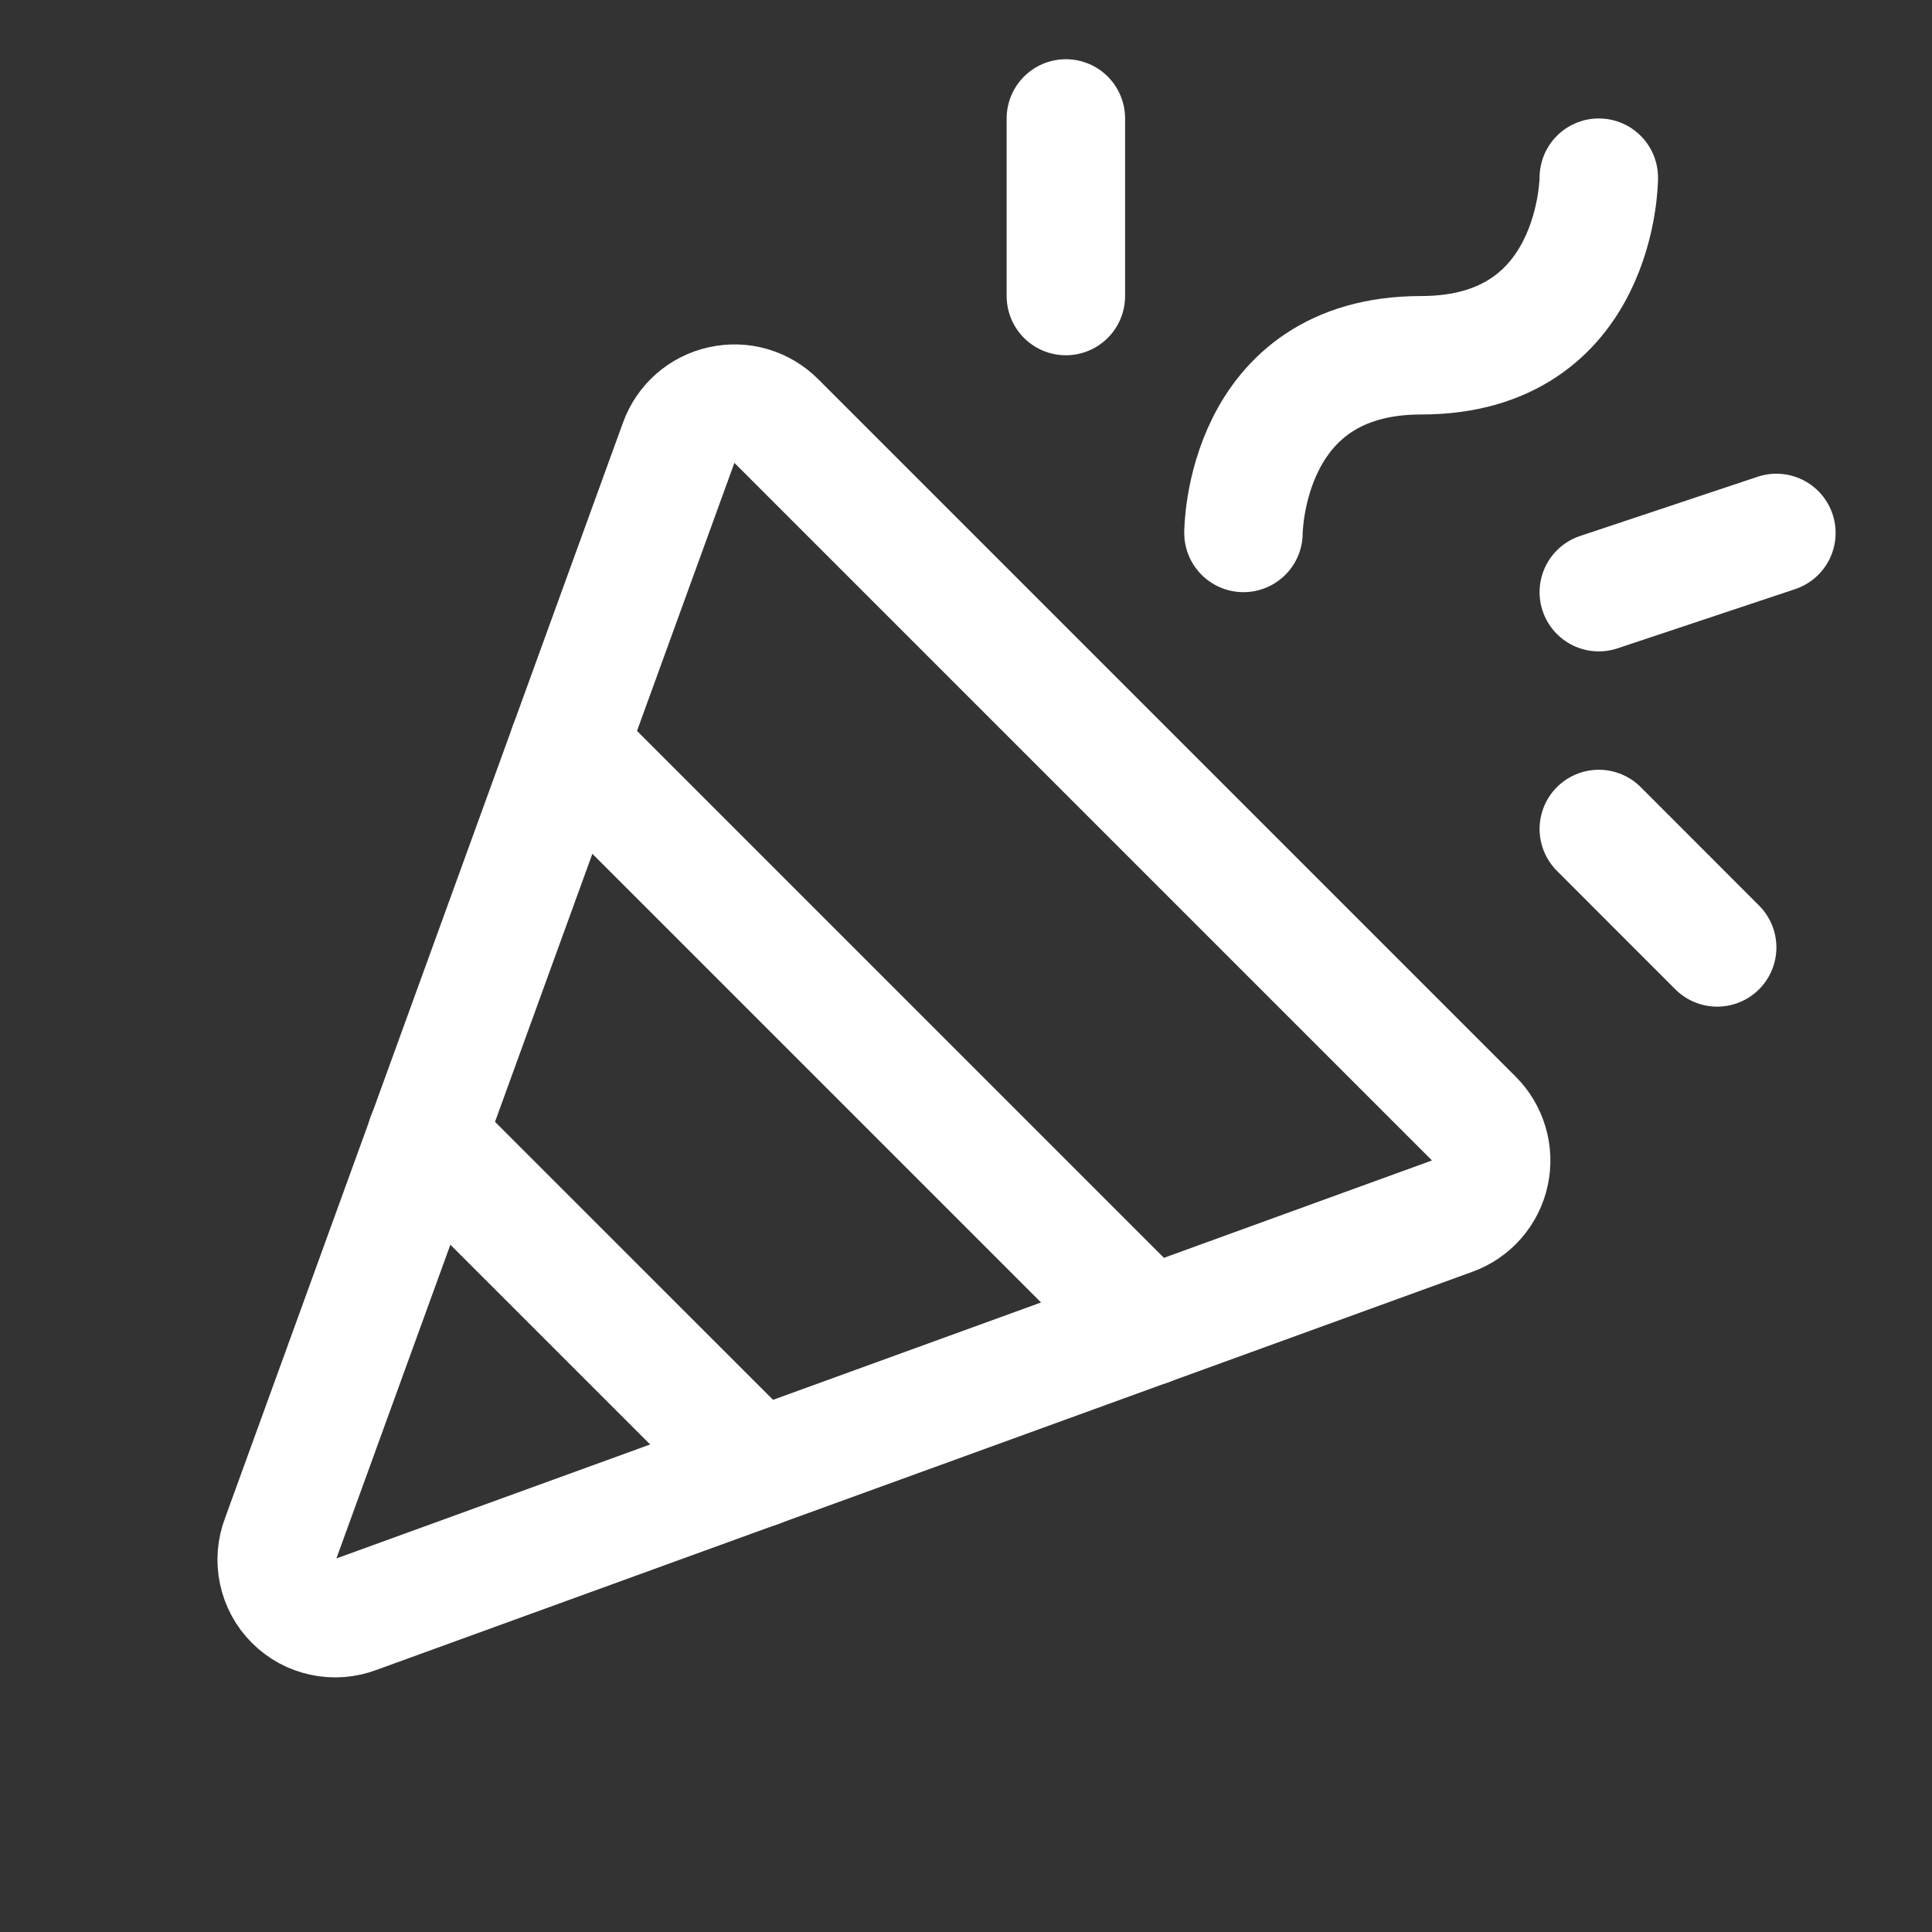 <svg width="26" height="26" viewBox="0 0 26 26" fill="none" xmlns="http://www.w3.org/2000/svg">
<rect x="0" y="0" width="26" height="26" fill="#333333" stroke="none"/>
<path d="M3.775 20.709L9.134 5.957C9.18 5.83 9.257 5.718 9.358 5.629C9.459 5.541 9.581 5.479 9.712 5.451C9.843 5.422 9.98 5.426 10.108 5.464C10.237 5.502 10.354 5.572 10.449 5.668L19.832 15.051C19.928 15.146 19.997 15.263 20.035 15.392C20.073 15.52 20.078 15.657 20.049 15.788C20.021 15.919 19.959 16.041 19.871 16.142C19.782 16.243 19.67 16.32 19.543 16.366L4.791 21.725C4.649 21.779 4.495 21.791 4.346 21.759C4.197 21.728 4.061 21.654 3.954 21.546C3.846 21.439 3.772 21.302 3.741 21.154C3.709 21.005 3.721 20.851 3.775 20.709V20.709Z" stroke="white" stroke-width="1.594" stroke-linecap="round" stroke-linejoin="round"/>
<path d="M16.734 7.172C16.734 7.172 16.734 4.781 19.125 4.781C21.516 4.781 21.516 2.391 21.516 2.391" stroke="white" stroke-width="1.594" stroke-linecap="round" stroke-linejoin="round"/>
<path d="M10.2 19.762L5.737 15.3" stroke="white" stroke-width="1.594" stroke-linecap="round" stroke-linejoin="round"/>
<path d="M14.344 1.594V3.984" stroke="white" stroke-width="1.594" stroke-linecap="round" stroke-linejoin="round"/>
<path d="M21.516 11.156L23.109 12.75" stroke="white" stroke-width="1.594" stroke-linecap="round" stroke-linejoin="round"/>
<path d="M21.516 7.969L23.906 7.172" stroke="white" stroke-width="1.594" stroke-linecap="round" stroke-linejoin="round"/>
<path d="M7.65 10.041L15.459 17.85" stroke="white" stroke-width="1.594" stroke-linecap="round" stroke-linejoin="round"/>
</svg>
